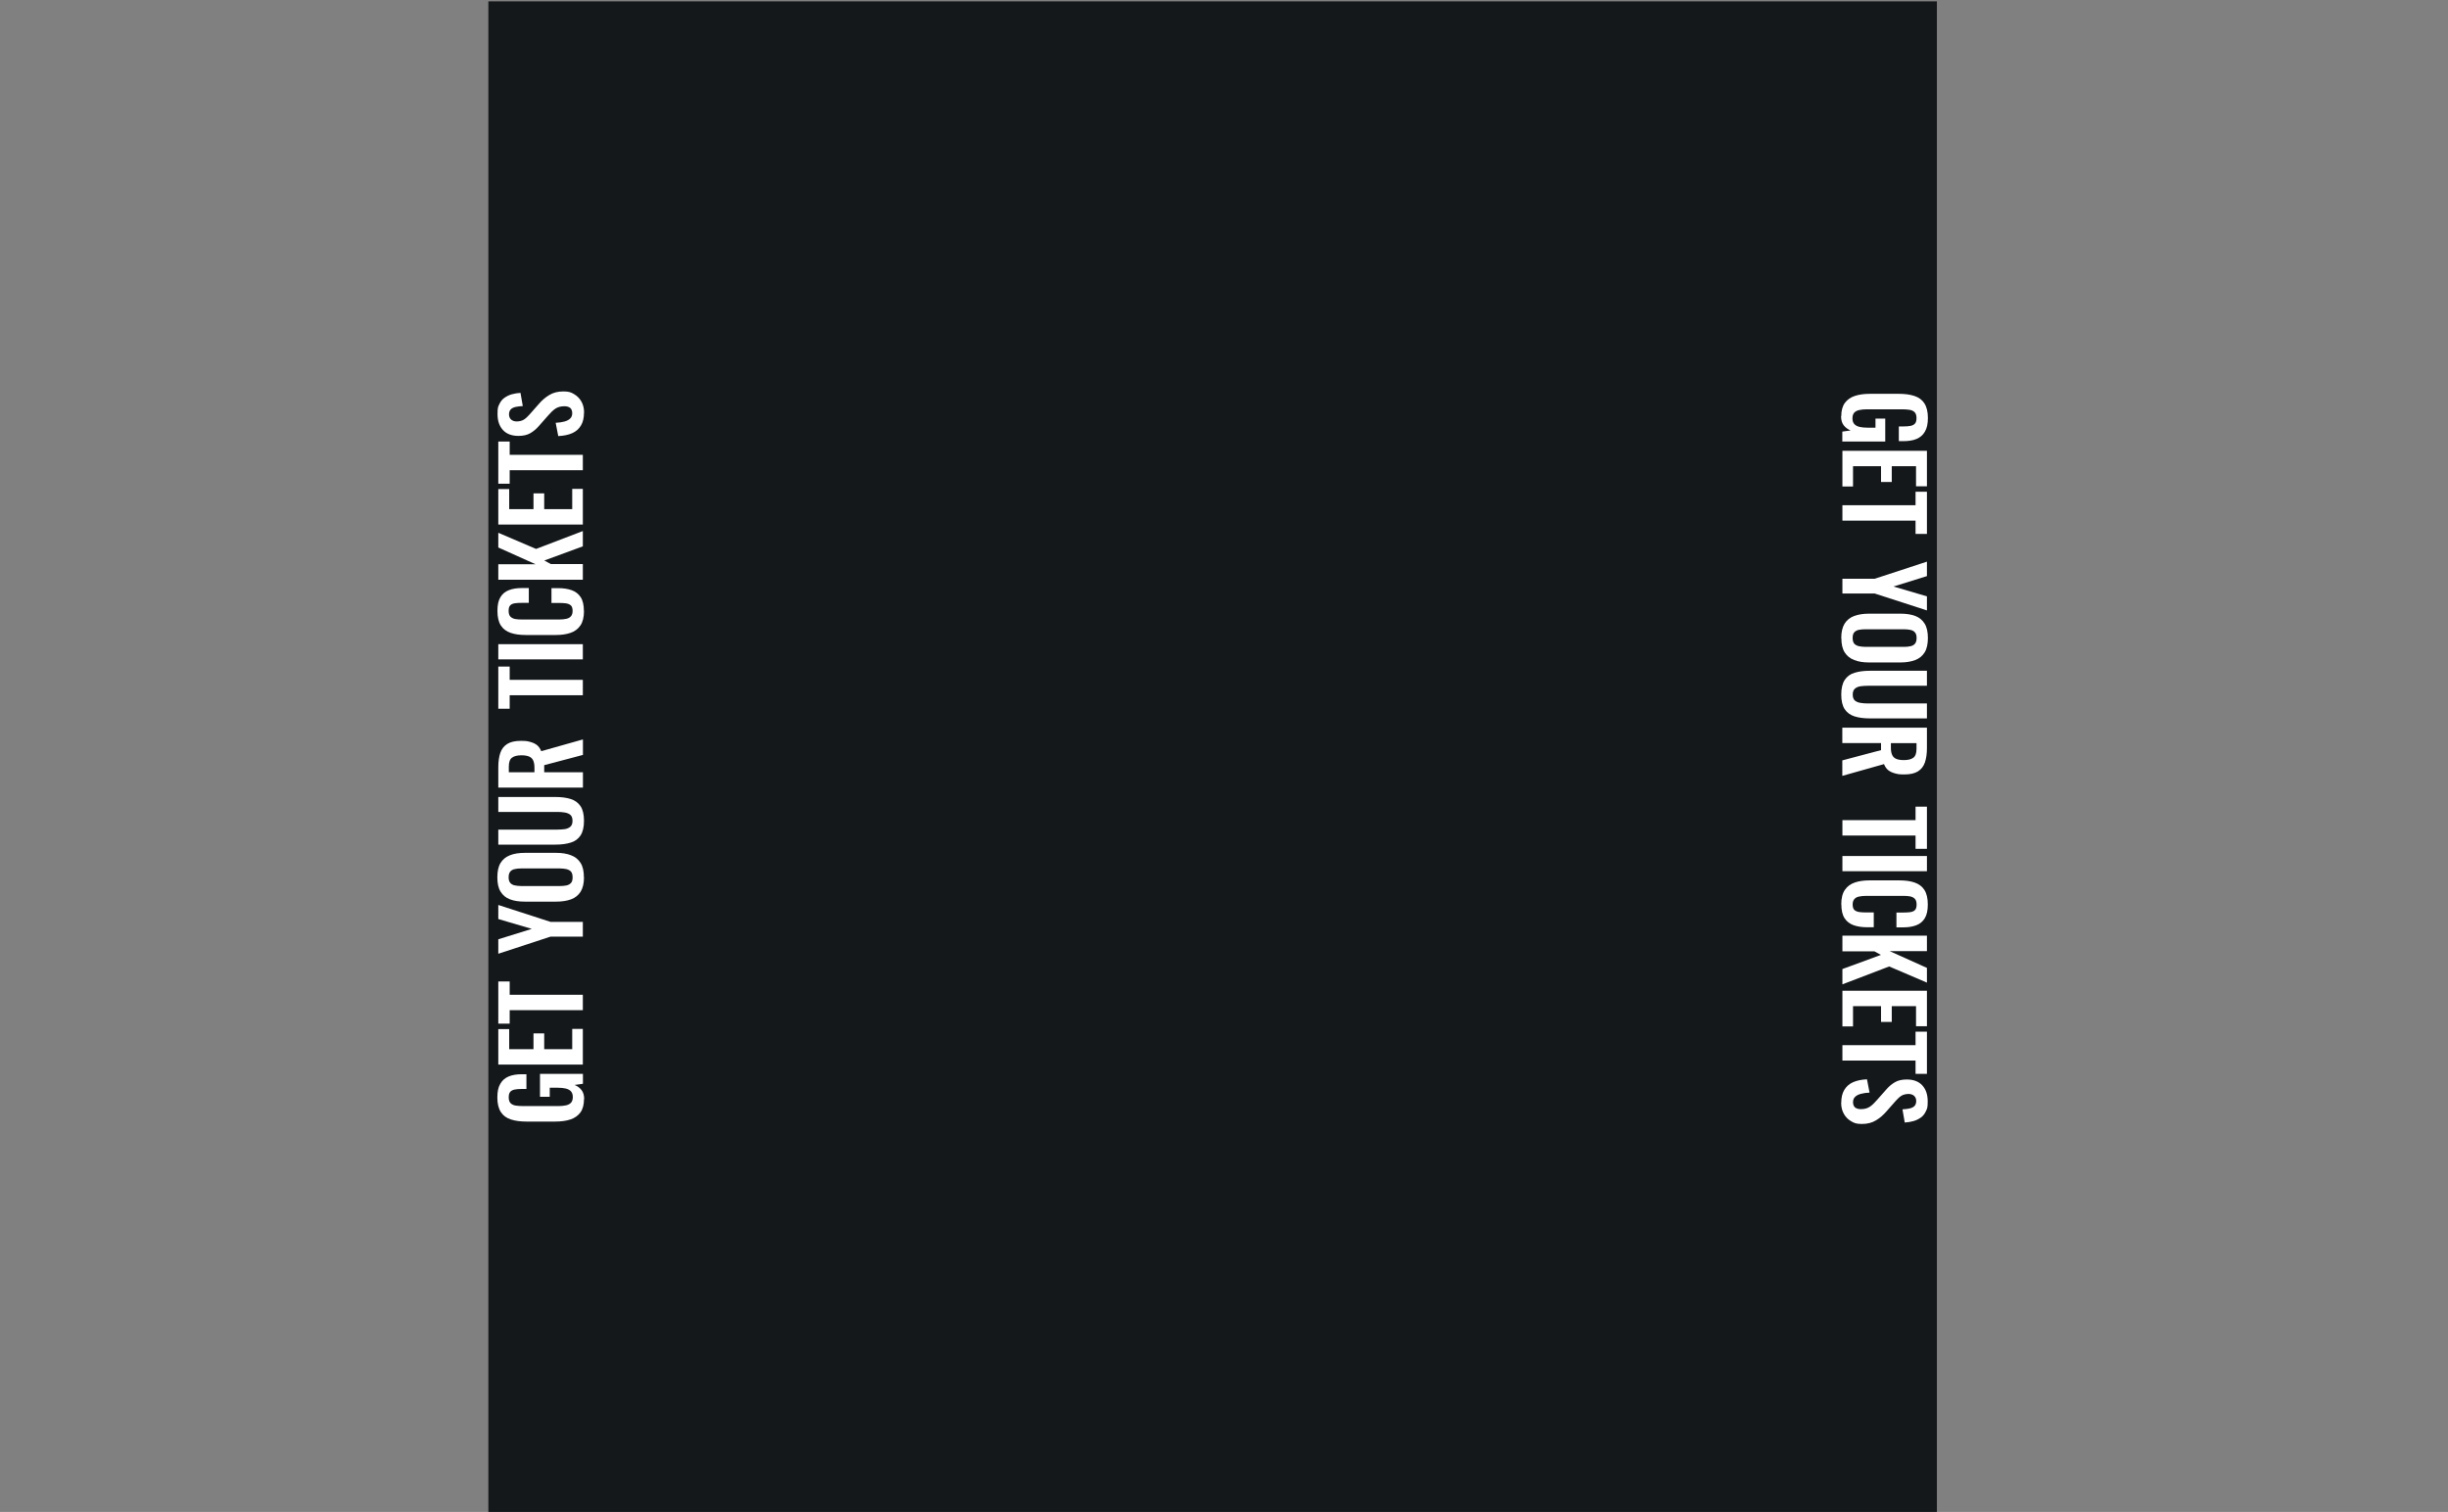<?xml version="1.0" encoding="UTF-8"?>
<svg id="Layer_2" xmlns="http://www.w3.org/2000/svg" baseProfile="tiny" version="1.2" viewBox="0 0 2560 1581">
  <rect x="0" y="0" width="2560" height="1581" fill="#808080" stroke="none"/>
  <!-- Generator: Adobe Illustrator 29.0.1, SVG Export Plug-In . SVG Version: 2.1.0 Build 192)  -->
  <rect x="510.7" y="1.4" width="1514.8" height="1581.9" fill="#14181b"/>
  <g>
    <path d="M610.7,1149.3c0,5.8-1.2,10.4-3.7,13.9-2.5,3.4-6,5.9-10.5,7.4-4.5,1.5-9.9,2.2-16.1,2.2h-29.7c-6.3,0-11.8-.7-16.4-2.2-4.6-1.5-8.1-4-10.5-7.7-2.4-3.7-3.7-8.8-3.7-15.2s1-10.8,3.1-14.4c2-3.6,5-6.1,8.8-7.7,3.8-1.6,8.5-2.3,13.9-2.3h4.6v15.4h-5c-2.8,0-5.3.2-7.3.6-2,.4-3.6,1.2-4.6,2.4-1.1,1.2-1.6,3.1-1.6,5.8s.7,4.9,2.1,6.2c1.4,1.3,3.2,2.1,5.5,2.4,2.3.3,4.7.5,7.4.5h37c3.1,0,5.7-.3,8-.8,2.3-.5,4-1.5,5.2-2.8,1.2-1.4,1.8-3.3,1.8-5.9s-.7-4.6-2-6c-1.3-1.4-3.1-2.3-5.5-2.9-2.3-.5-5.1-.8-8.3-.8h-8.3v9.5h-10.2v-24h44.9v10.4l-8.7,1.2c2.9,1.2,5.3,2.9,7.2,5.3,1.9,2.4,2.8,5.6,2.8,9.7Z" fill="#fff"/>
    <path d="M609.5,1113.2h-88.4v-37.1h11.4v21h25.4v-16.5h11.2v16.5h29.3v-21.2h11.1v37.3Z" fill="#fff"/>
    <path d="M609.5,1056.3h-76.5v14.1h-11.9v-44.1h11.9v13.9h76.5v16.2Z" fill="#fff"/>
    <path d="M609.5,979.4h-33.7l-54.7,17.9v-15.1l35-10.9-35-10.3v-14.7l54.7,17.7h33.7v15.4Z" fill="#fff"/>
    <path d="M610.7,917.4c0,6.3-1.2,11.2-3.5,15-2.3,3.7-5.7,6.4-10,8-4.4,1.6-9.5,2.4-15.5,2.4h-33.1c-6,0-11.1-.8-15.3-2.4-4.3-1.6-7.5-4.3-9.8-8-2.3-3.7-3.4-8.7-3.4-15s1.1-11.4,3.4-15.1c2.3-3.7,5.5-6.3,9.8-8s9.4-2.5,15.3-2.5h33.2c5.9,0,11,.8,15.3,2.5,4.3,1.6,7.7,4.3,10,8,2.4,3.7,3.5,8.7,3.5,15.1ZM598.8,917.4c0-2.7-.6-4.7-1.7-6-1.2-1.3-2.8-2.1-4.8-2.6-2-.4-4.3-.7-6.7-.7h-40.7c-2.5,0-4.7.2-6.7.7-2,.4-3.5,1.3-4.6,2.6-1.1,1.3-1.7,3.3-1.7,6s.6,4.5,1.7,5.8c1.1,1.3,2.7,2.2,4.6,2.6,2,.4,4.2.7,6.7.7h40.7c2.4,0,4.6-.2,6.7-.6,2-.4,3.6-1.3,4.8-2.6,1.2-1.3,1.7-3.3,1.7-5.9Z" fill="#fff"/>
    <path d="M610.7,858.3c0,6.5-1.2,11.6-3.6,15.3-2.4,3.6-5.8,6.2-10.3,7.5-4.4,1.4-9.8,2.1-15.9,2.1h-59.8v-15.7h61.7c2.8,0,5.4-.2,7.8-.5,2.4-.4,4.4-1.2,5.9-2.6,1.5-1.3,2.2-3.4,2.2-6.1s-.7-4.9-2.2-6.2c-1.5-1.3-3.5-2.1-5.9-2.5-2.4-.4-5-.6-7.8-.6h-61.7v-15.6h59.8c6.2,0,11.5.7,15.9,2.1,4.4,1.4,7.9,3.9,10.3,7.5,2.4,3.6,3.6,8.7,3.6,15.3Z" fill="#fff"/>
    <path d="M609.5,823.6h-88.4v-21.2c0-6,.7-11,2.1-15.1,1.4-4.1,3.8-7.2,7.3-9.4,3.4-2.1,8.1-3.2,14-3.2s6.8.3,9.6,1c2.8.7,5.3,1.8,7.3,3.3,2,1.6,3.5,3.7,4.6,6.5l43.6-12.3v16.2l-40.5,10.7v7.4h40.5v16.2ZM558.9,807.5v-5c0-3.1-.5-5.6-1.4-7.5-.9-1.9-2.4-3.2-4.4-4-2-.8-4.6-1.2-7.7-1.2-4.4,0-7.8.8-10,2.5-2.2,1.6-3.3,4.7-3.3,9.3v5.9h26.7Z" fill="#fff"/>
    <path d="M609.5,727h-76.5v14.1h-11.9v-44.1h11.9v13.9h76.5v16.2Z" fill="#fff"/>
    <path d="M609.5,689.5h-88.4v-15.9h88.4v15.9Z" fill="#fff"/>
    <path d="M610.7,638.9c0,6.5-1.3,11.6-3.8,15.2-2.5,3.7-6,6.2-10.4,7.7-4.4,1.5-9.5,2.2-15.2,2.2h-31.5c-6,0-11.3-.7-15.7-2.2-4.4-1.5-7.9-4-10.3-7.7-2.4-3.7-3.6-8.8-3.6-15.2s1-10.9,3.1-14.4c2.1-3.5,5-5.9,8.9-7.4,3.9-1.5,8.3-2.2,13.4-2.2h7.4v15.5h-7.6c-2.5,0-4.7.1-6.8.4-2,.3-3.7.9-4.9,2.1-1.2,1.1-1.8,3.1-1.8,5.8s.6,4.8,1.9,6.1c1.3,1.3,3,2.1,5.1,2.5,2.1.4,4.6.5,7.3.5h38.4c3.2,0,5.8-.3,7.9-.8,2.1-.5,3.6-1.4,4.7-2.8,1.1-1.3,1.6-3.2,1.6-5.5s-.6-4.6-1.9-5.7c-1.3-1.1-3-1.8-5.1-2.1-2.1-.3-4.5-.4-7.1-.4h-8v-15.5h7.1c5.2,0,9.9.7,13.9,2.1,4,1.4,7.2,3.8,9.5,7.3,2.3,3.5,3.4,8.3,3.4,14.6Z" fill="#fff"/>
    <path d="M609.5,606.2h-88.4v-16.2h38.9l-38.9-17.5v-15.4l39.5,16.9,48.9-18.7v16l-40.3,14.8,6.8,3.7h33.5v16.2Z" fill="#fff"/>
    <path d="M609.5,548.5h-88.4v-37.1h11.4v21h25.4v-16.5h11.2v16.5h29.3v-21.2h11.1v37.3Z" fill="#fff"/>
    <path d="M609.5,491.7h-76.5v14.1h-11.9v-44.1h11.9v13.9h76.5v16.2Z" fill="#fff"/>
    <path d="M610.7,431.5c0,5.3-1,9.8-3.1,13.3-2.1,3.6-5.1,6.3-9.1,8.1-4,1.8-8.9,2.8-14.7,3.1l-2.7-13.9c3.4-.1,6.4-.6,9.1-1.3,2.6-.7,4.6-1.7,6.1-3.2s2.1-3.3,2.1-5.6-.8-4.5-2.3-5.6c-1.6-1.1-3.5-1.6-5.9-1.6-3.9,0-7,.9-9.5,2.6-2.5,1.7-4.9,4.1-7.4,7l-9.8,11.1c-2.7,3.1-5.7,5.6-9,7.5-3.3,1.9-7.4,2.8-12.3,2.8-7,0-12.4-2-16.2-6.1-3.8-4.1-5.7-9.6-5.7-16.7s.6-7.6,1.9-10.4c1.3-2.8,3-5,5.3-6.6,2.3-1.6,4.8-2.9,7.7-3.7,2.9-.8,5.9-1.3,9.1-1.5l2.4,13.8c-2.8.1-5.2.5-7.4.9-2.2.5-3.9,1.3-5.1,2.5-1.2,1.2-1.9,3-1.9,5.3s.8,4.2,2.3,5.5c1.6,1.3,3.5,1.9,5.8,1.9s5.4-.6,7.4-1.9c1.9-1.2,3.9-3,5.9-5.3l9.7-11c3.1-3.6,6.6-6.8,10.8-9.3,4.1-2.6,9.1-3.9,14.9-3.9s8,.9,11.2,2.8,5.8,4.4,7.7,7.8c1.9,3.3,2.8,7.2,2.8,11.6Z" fill="#fff"/>
  </g>
  <g>
    <path d="M1925.5,435.3c0-5.8,1.2-10.4,3.7-13.9,2.5-3.4,6-5.9,10.5-7.4,4.5-1.5,9.9-2.2,16.1-2.2h29.7c6.3,0,11.8.7,16.4,2.2,4.6,1.5,8.1,4,10.5,7.7,2.4,3.7,3.7,8.8,3.7,15.2s-1,10.8-3.1,14.4c-2,3.6-5,6.1-8.8,7.7-3.8,1.6-8.5,2.3-13.9,2.3h-4.6v-15.4h5c2.8,0,5.3-.2,7.3-.6,2-.4,3.6-1.2,4.6-2.4,1.1-1.2,1.6-3.1,1.6-5.8s-.7-4.9-2.1-6.2c-1.4-1.3-3.2-2.1-5.5-2.4-2.3-.3-4.7-.5-7.4-.5h-37c-3.1,0-5.7.3-8,.8-2.3.5-4,1.5-5.2,2.8-1.2,1.4-1.8,3.3-1.8,5.9s.7,4.6,2,6c1.3,1.4,3.1,2.3,5.5,2.9,2.3.5,5.1.8,8.3.8h8.3v-9.5h10.2v24h-44.9v-10.4l8.7-1.2c-2.9-1.2-5.3-2.9-7.2-5.3-1.9-2.4-2.8-5.6-2.8-9.7Z" fill="#fff"/>
    <path d="M1926.7,471.4h88.4v37.1h-11.4v-21h-25.4v16.5h-11.2v-16.5h-29.3v21.2h-11.1v-37.3Z" fill="#fff"/>
    <path d="M1926.7,528.3h76.5v-14.1h11.9v44.1h-11.9v-13.9h-76.5v-16.2Z" fill="#fff"/>
    <path d="M1926.7,605.2h33.7l54.7-17.9v15.1l-35,10.9,35,10.3v14.7l-54.7-17.7h-33.7v-15.4Z" fill="#fff"/>
    <path d="M1925.5,667.1c0-6.3,1.2-11.2,3.5-15,2.3-3.7,5.7-6.4,10-8,4.4-1.6,9.5-2.4,15.5-2.4h33.1c6,0,11.1.8,15.3,2.4,4.3,1.6,7.5,4.3,9.8,8,2.3,3.7,3.4,8.7,3.4,15s-1.1,11.4-3.4,15.1c-2.3,3.7-5.5,6.3-9.8,8-4.3,1.6-9.4,2.5-15.3,2.5h-33.2c-5.9,0-11-.8-15.3-2.5-4.3-1.6-7.7-4.3-10-8-2.4-3.7-3.5-8.7-3.5-15.1ZM1937.4,667.1c0,2.7.6,4.7,1.7,6,1.2,1.3,2.8,2.1,4.8,2.6,2,.4,4.3.7,6.7.7h40.7c2.5,0,4.7-.2,6.7-.7,2-.4,3.5-1.3,4.6-2.6,1.1-1.3,1.7-3.3,1.7-6s-.6-4.5-1.7-5.8c-1.1-1.3-2.7-2.2-4.6-2.6-2-.4-4.2-.7-6.7-.7h-40.7c-2.4,0-4.6.2-6.7.6-2,.4-3.6,1.3-4.8,2.6-1.2,1.3-1.7,3.3-1.7,5.9Z" fill="#fff"/>
    <path d="M1925.5,726.3c0-6.5,1.2-11.6,3.6-15.3,2.4-3.6,5.8-6.2,10.3-7.5,4.4-1.4,9.8-2.1,15.9-2.1h59.8v15.7h-61.7c-2.8,0-5.4.2-7.8.5-2.4.4-4.4,1.2-5.9,2.6-1.5,1.3-2.2,3.4-2.2,6.1s.7,4.9,2.2,6.2c1.5,1.3,3.5,2.1,5.9,2.5,2.4.4,5,.6,7.8.6h61.7v15.6h-59.8c-6.2,0-11.5-.7-15.9-2.1-4.4-1.4-7.9-3.9-10.3-7.5-2.4-3.6-3.6-8.7-3.6-15.3Z" fill="#fff"/>
    <path d="M1926.7,760.9h88.4v21.2c0,6-.7,11-2.1,15.1-1.4,4.1-3.8,7.2-7.3,9.4-3.4,2.1-8.1,3.2-14,3.2s-6.8-.3-9.6-1c-2.8-.7-5.3-1.8-7.3-3.3-2-1.6-3.5-3.7-4.6-6.5l-43.6,12.3v-16.2l40.5-10.7v-7.4h-40.5v-16.2ZM1977.4,777.1v5c0,3.1.5,5.6,1.4,7.5.9,1.9,2.4,3.2,4.4,4,2,.8,4.6,1.2,7.7,1.2,4.4,0,7.8-.8,10-2.5,2.2-1.6,3.3-4.7,3.3-9.3v-5.9h-26.7Z" fill="#fff"/>
    <path d="M1926.7,857.6h76.5v-14.1h11.9v44.1h-11.9v-13.9h-76.5v-16.2Z" fill="#fff"/>
    <path d="M1926.7,895.1h88.4v15.9h-88.4v-15.9Z" fill="#fff"/>
    <path d="M1925.5,945.7c0-6.5,1.3-11.6,3.8-15.2,2.5-3.7,6-6.2,10.4-7.7,4.4-1.5,9.5-2.2,15.2-2.2h31.5c6,0,11.3.7,15.7,2.2,4.4,1.5,7.9,4,10.3,7.7,2.4,3.7,3.6,8.8,3.6,15.2s-1,10.9-3.1,14.4c-2.1,3.5-5,5.9-8.9,7.4-3.9,1.5-8.3,2.2-13.4,2.2h-7.4v-15.5h7.6c2.5,0,4.7-.1,6.8-.4,2-.3,3.7-.9,4.9-2.1,1.2-1.1,1.8-3.1,1.8-5.8s-.6-4.8-1.9-6.1-3-2.1-5.1-2.5c-2.1-.4-4.6-.5-7.3-.5h-38.4c-3.2,0-5.8.3-7.9.8-2.1.5-3.6,1.4-4.7,2.8s-1.6,3.2-1.6,5.5.6,4.6,1.9,5.7c1.3,1.1,3,1.8,5.1,2.1,2.1.3,4.5.4,7.1.4h8v15.5h-7.1c-5.2,0-9.9-.7-13.9-2.1-4-1.4-7.2-3.8-9.5-7.3-2.3-3.5-3.4-8.3-3.4-14.6Z" fill="#fff"/>
    <path d="M1926.7,978.4h88.4v16.2h-38.9l38.9,17.5v15.4l-39.5-16.9-48.9,18.7v-16l40.3-14.8-6.8-3.7h-33.5v-16.2Z" fill="#fff"/>
    <path d="M1926.7,1036h88.4v37.1h-11.4v-21h-25.4v16.5h-11.2v-16.5h-29.3v21.2h-11.1v-37.3Z" fill="#fff"/>
    <path d="M1926.7,1092.9h76.5v-14.1h11.9v44.1h-11.9v-13.9h-76.5v-16.2Z" fill="#fff"/>
    <path d="M1925.5,1153.1c0-5.3,1-9.8,3.1-13.3,2.1-3.6,5.1-6.3,9.1-8.1,4-1.8,8.9-2.8,14.7-3.1l2.7,13.9c-3.4.1-6.4.6-9.1,1.3-2.6.7-4.6,1.7-6.1,3.2-1.4,1.4-2.1,3.3-2.1,5.6s.8,4.5,2.3,5.6c1.6,1.1,3.5,1.6,5.9,1.6,3.9,0,7-.9,9.5-2.6,2.5-1.7,4.9-4.1,7.4-7l9.8-11.1c2.7-3.1,5.7-5.6,9-7.5,3.3-1.9,7.4-2.8,12.3-2.8,7,0,12.4,2,16.2,6.1,3.8,4.1,5.7,9.6,5.7,16.7s-.6,7.6-1.9,10.4c-1.3,2.8-3,5-5.3,6.6-2.3,1.6-4.8,2.9-7.7,3.7-2.9.8-5.9,1.3-9.1,1.5l-2.4-13.8c2.8-.1,5.2-.5,7.4-.9,2.2-.5,3.9-1.3,5.1-2.5,1.2-1.2,1.9-3,1.9-5.3s-.8-4.2-2.3-5.5c-1.6-1.3-3.5-1.9-5.8-1.9s-5.4.6-7.4,1.9c-1.9,1.2-3.9,3-5.9,5.3l-9.7,11c-3.1,3.6-6.6,6.8-10.8,9.3-4.1,2.6-9.1,3.9-14.9,3.9s-8-.9-11.2-2.8c-3.3-1.9-5.8-4.4-7.7-7.8-1.9-3.3-2.8-7.2-2.8-11.6Z" fill="#fff"/>
  </g>
</svg>